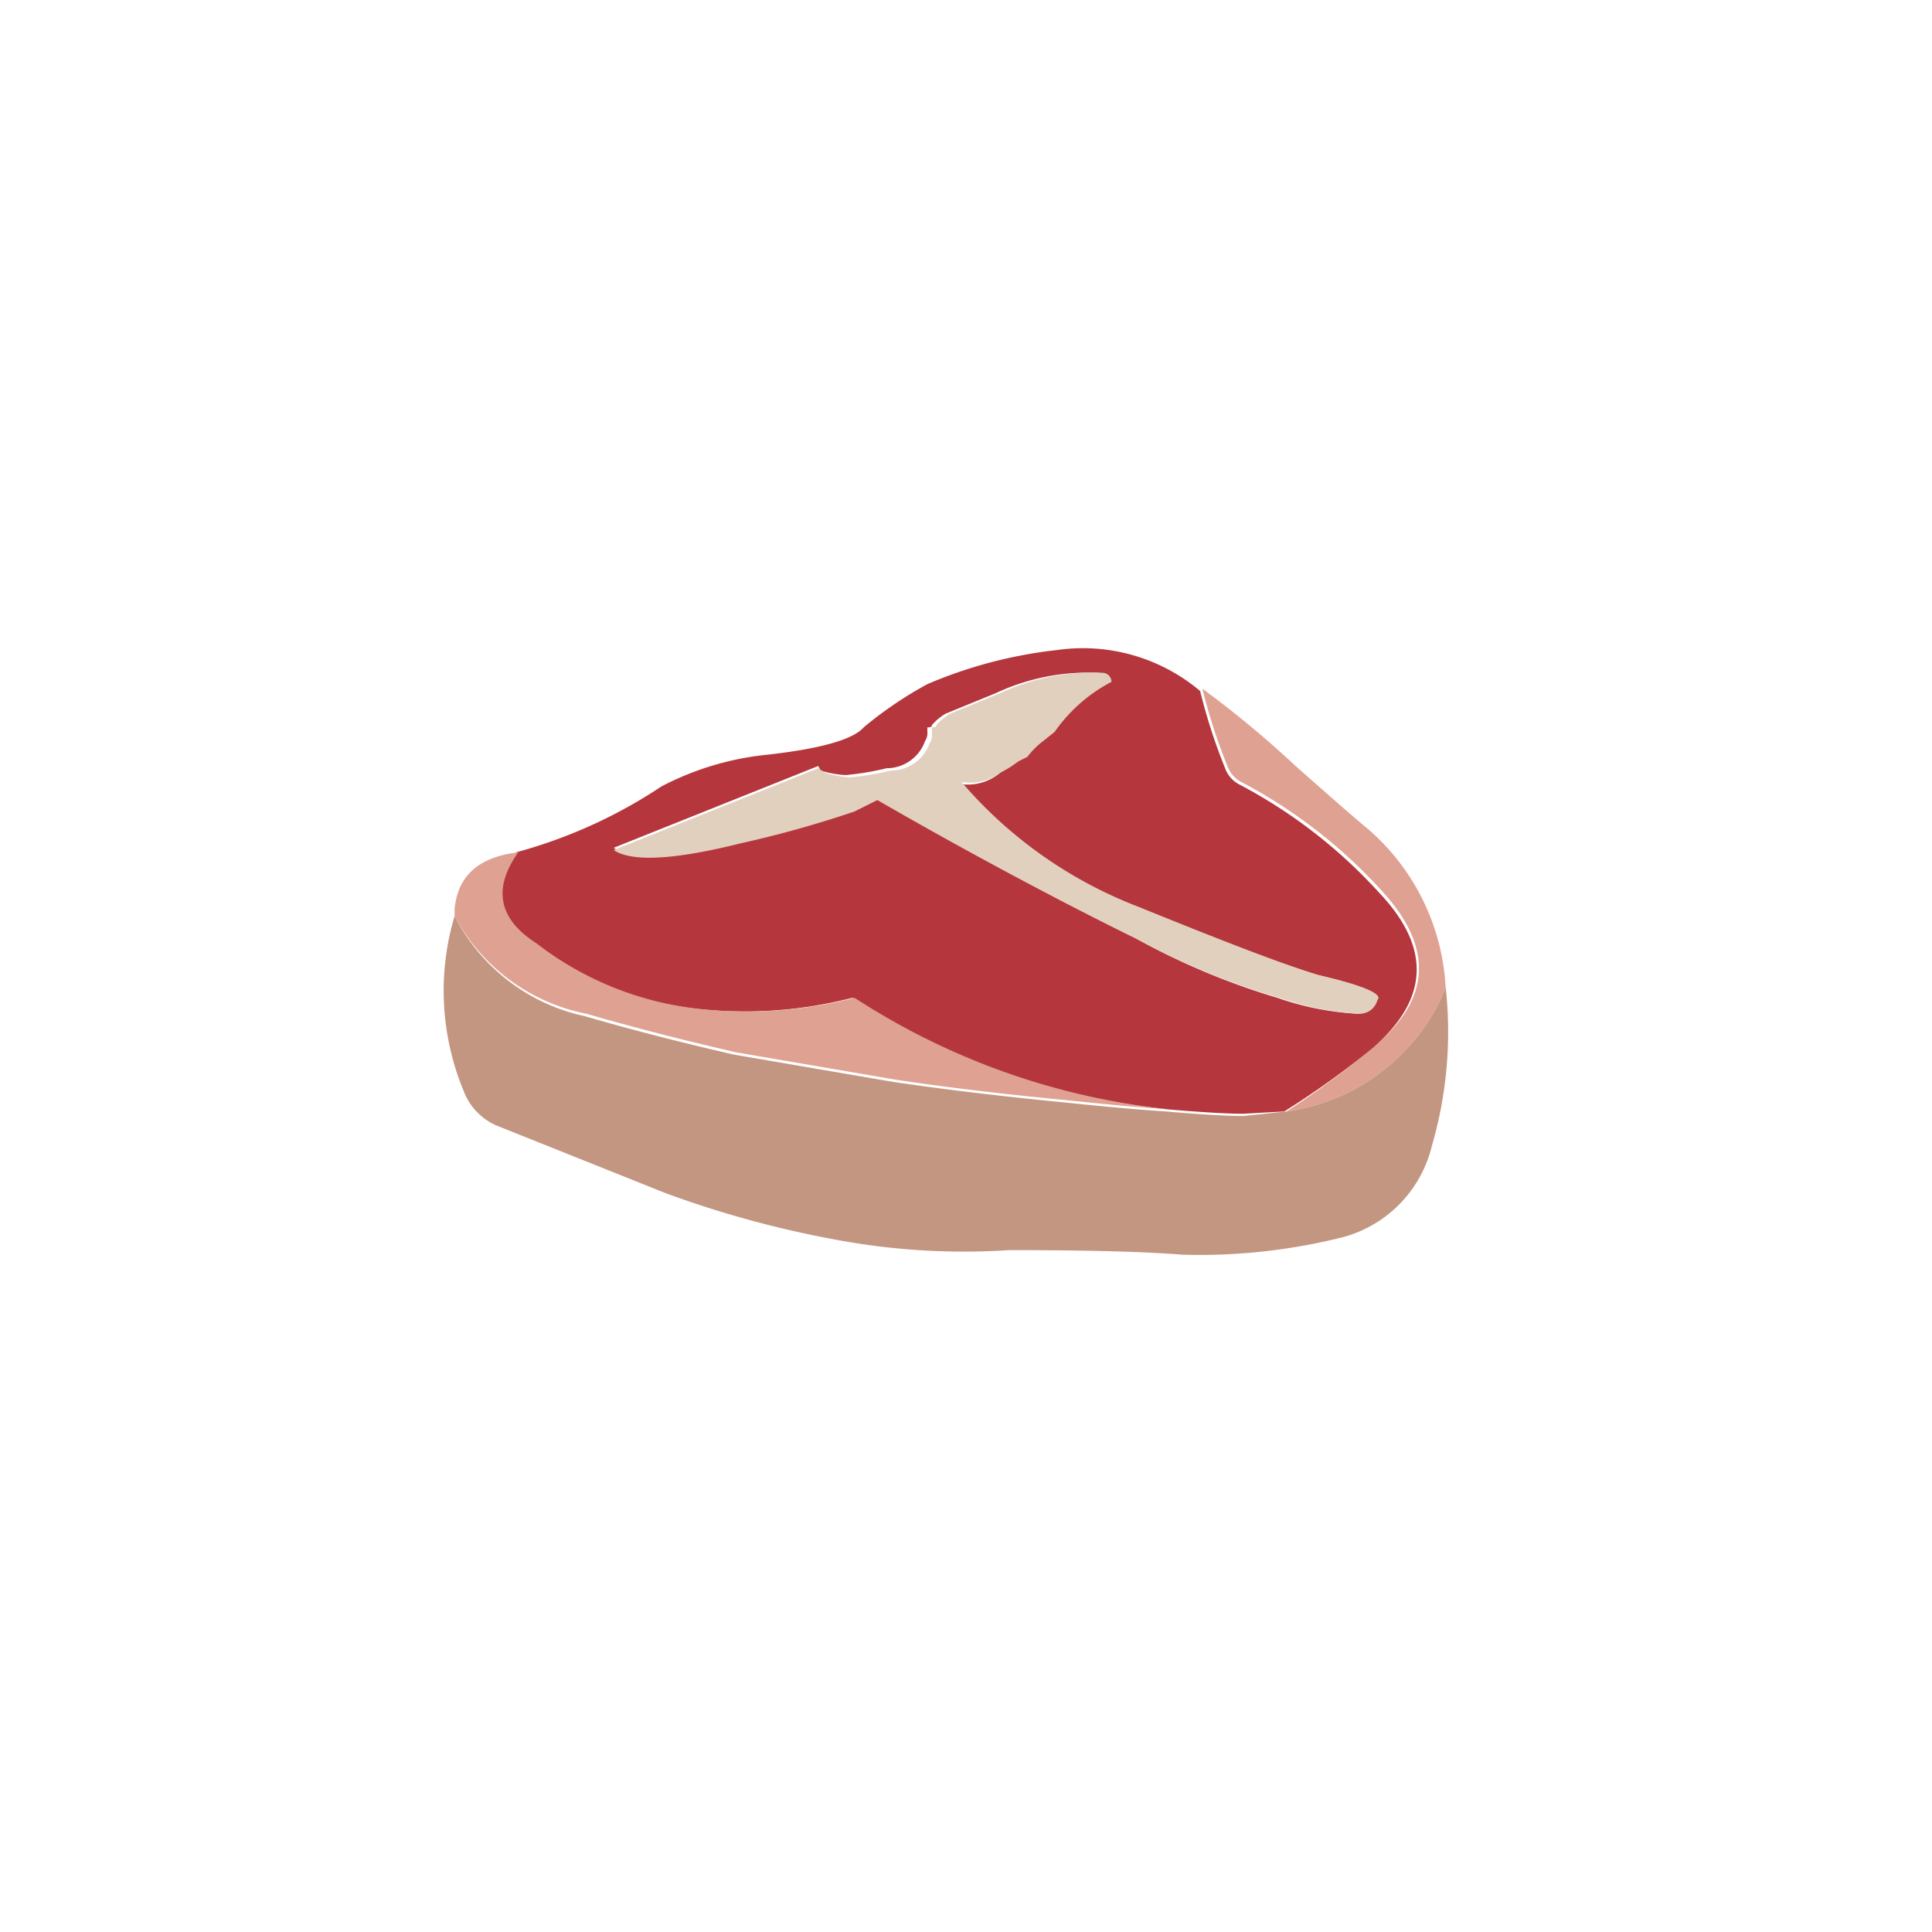 <svg height="85" viewBox="0 0 85 85" width="85" xmlns="http://www.w3.org/2000/svg"><path d="m57 33.7q2.6 2.3 3.1 2.7a9.9 9.9 0 0 1 3.5 7 4.6 4.6 0 0 1 -.5 1.1 8.9 8.9 0 0 1 -6.5 4.4 37.1 37.1 0 0 0 3.9-2.9q3.7-3.1.3-6.8a22.4 22.4 0 0 0 -6.2-4.8 1.3 1.3 0 0 1 -.6-.7 24.8 24.8 0 0 1 -1.1-3.4 45 45 0 0 1 4.1 3.4z" fill="#dfa191"/><path d="m56.2 43.9a12.8 12.8 0 0 0 3.5.7.8.8 0 0 0  .8-.6q.5-.4-2.5-1.1-2-.6-7.9-2.9a19.4 19.4 0 0 1 -7.8-5.5 2.2 2.2 0 0 0 1.7-.5 4.8 4.8 0 0 0  .7-.6l.4-.2a3.6 3.6 0 0 1  .7-.7l.5-.4a7 7 0 0 1 2.4-2.1.4.4 0 0 0 -.4-.4 9.6 9.6 0 0 0 -4.5.9l-2.2.9a2.4 2.4 0 0 0 -.6.5c0 .1-.1.1-.2.1v.2a.6.6 0 0 1 -.1.4 1.8 1.8 0 0 1 -1.7 1.2 12 12 0 0 1 -1.8.3 4.5 4.5 0 0 1 -1.1-.2l-.1-.2-9 3.6q1.2.8 5.6-.3a47.8 47.8 0 0 0 5-1.4l1-.5q5.9 3.5 11.4 6.2a31.2 31.2 0 0 0 6.2 2.6zm-3.4-13.5a24.7 24.7 0 0 0 1.1 3.4 1.3 1.3 0 0 0  .6.7 22.4 22.4 0 0 1 6.2 4.8q3.4 3.6-.3 6.8a37.1 37.1 0 0 1 -3.9 2.8l-1.8.1q-1.1 0-3.4-.2a31.3 31.3 0 0 1 -13.8-4.9 19.1 19.1 0 0 1 -6.7.5 14.2 14.2 0 0 1 -7.3-2.9q-2.4-1.7-.8-4a21.8 21.8 0 0 0 6.4-2.9 12.8 12.8 0 0 1 4.7-1.4q3.5-.4 4.2-1.2a17.1 17.1 0 0 1 2.8-1.9 20 20 0 0 1 5.7-1.5 8 8 0 0 1 6.3 1.8z" fill="#b5363c"/><path d="m58 42.9q3 .7 2.6 1.1a.8.8 0 0 1 -.8.6 12.8 12.8 0 0 1 -3.5-.7 31.1 31.1 0 0 1 -6.3-2.6q-5.5-2.7-11.4-6.1l-1 .5a47.8 47.8 0 0 1 -5 1.4q-4.4 1.1-5.6.3l9-3.6.3.2a4.5 4.5 0 0 0 1.1.2 11.7 11.7 0 0 0 1.8-.3 1.8 1.8 0 0 0 1.7-1.2.6.6 0 0 0  .1-.4v-.3c.1 0 .2 0 .2-.1a2.5 2.5 0 0 1  .6-.5l2.2-.9a9.6 9.6 0 0 1 4.5-.9.4.4 0 0 1  .4.4 7 7 0 0 0 -2.5 2.2l-.5.4a3.6 3.6 0 0 0 -.7.7l-.4.2a4.8 4.8 0 0 1 -.8.5 2.2 2.2 0 0 1 -1.7.4 19.4 19.4 0 0 0 7.8 5.5q5.9 2.4 7.9 3z" fill="#e1d0be"/><path d="m23.6 41.5a14.2 14.2 0 0 0 7.3 2.9 19.1 19.1 0 0 0 6.7-.5 31.3 31.3 0 0 0 13.8 4.9q-1.7-.1-4.5-.4-4.2-.4-7.5-.9l-7-1.2q-3.5-.8-6.6-1.7a8.4 8.4 0 0 1 -5.8-4.3v-.3q.2-2.2 2.8-2.5-1.7 2.4.8 4z" fill="#dfa191"/><path d="m51.3 48.9q2.3.2 3.4.2l1.9-.2a8.9 8.9 0 0 0 6.5-4.4 4.7 4.7 0 0 0  .5-1.1 17.9 17.9 0 0 1 -.6 7 5.5 5.5 0 0 1 -4.2 4.1 25.9 25.9 0 0 1 -6.8.7q-2.5-.2-7.6-.2a30.4 30.4 0 0 1 -7.3-.4 45.4 45.4 0 0 1 -7.8-2.1l-7.5-3a2.7 2.7 0 0 1 -1.4-1.5 11.5 11.5 0 0 1 -.4-7.7 8.4 8.4 0 0 0 5.7 4.4q3.1.9 6.6 1.7l7 1.2q3.4.5 7.5.9 2.9.3 4.5.4z" fill="#c39681"/></svg>